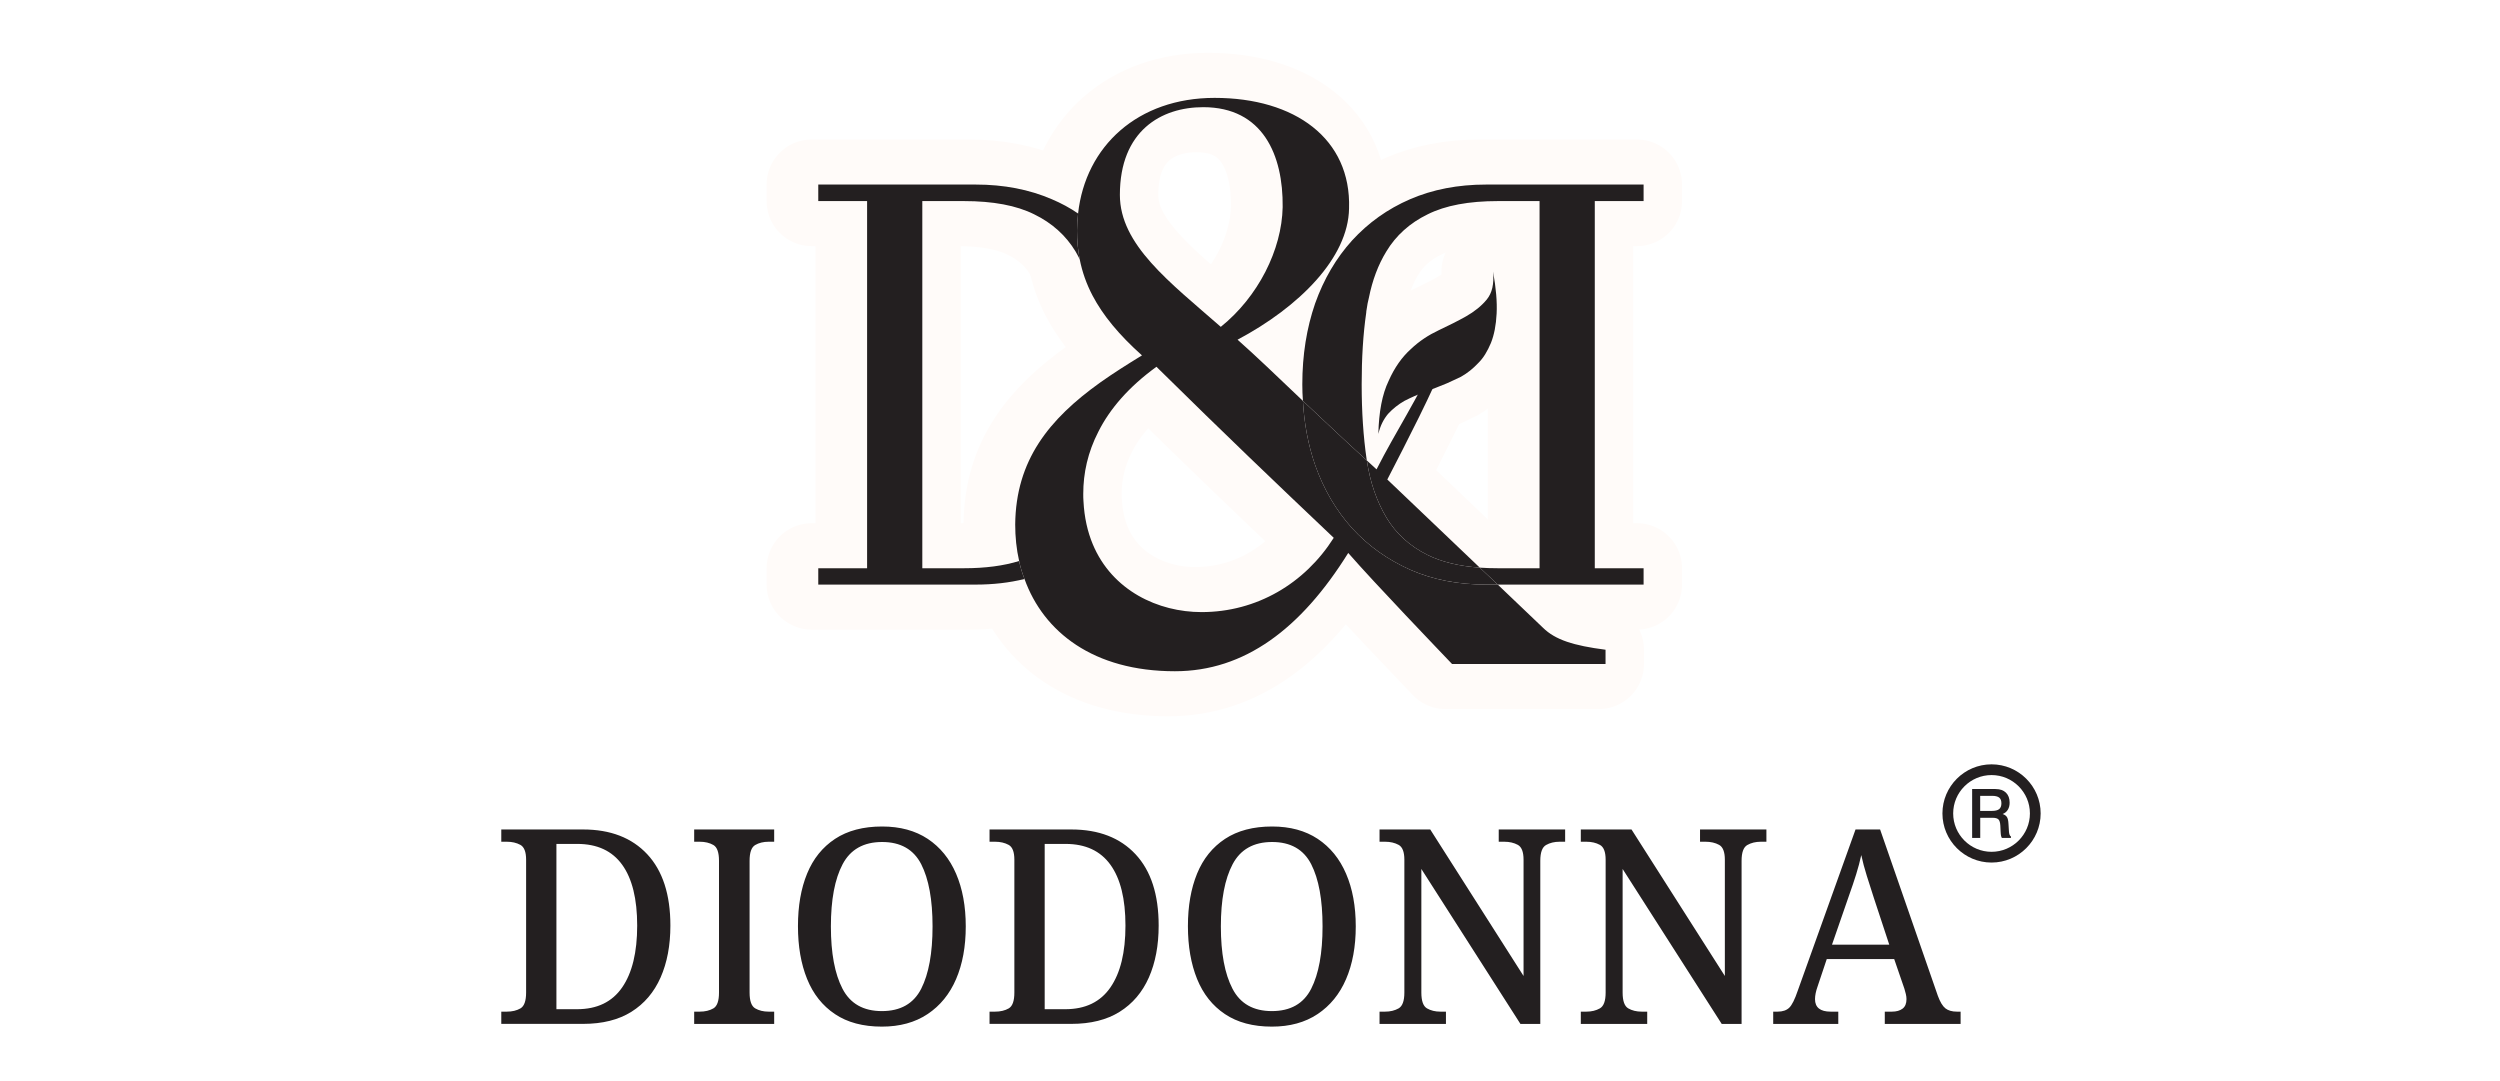 <?xml version="1.0" encoding="UTF-8"?>
<svg xmlns="http://www.w3.org/2000/svg" width="185" height="80" viewBox="0 0 185 80" fill="none">
  <rect x="0" y="0" width="185" height="80" fill="#808080" stroke="none"/>
  <g clip-path="url(#clip0_5916_94)">
    <rect width="185" height="80" fill="white"></rect>
    <path d="M79.41 19.197C79.318 18.998 79.212 18.799 79.105 18.615C78.386 17.421 77.359 16.503 76.044 15.861C74.726 15.203 72.998 14.88 70.839 14.88H67.763V42.05H70.839C72.431 42.05 73.794 41.866 74.925 41.514C75.017 41.974 75.155 42.416 75.324 42.845C74.207 43.122 72.998 43.26 71.71 43.26H60.063V42.05H63.675V14.88H60.063V13.657H71.71C73.808 13.657 75.676 14.023 77.344 14.743C78.032 15.034 78.691 15.386 79.288 15.8C79.243 16.213 79.212 16.642 79.212 17.069C79.212 17.804 79.273 18.508 79.41 19.197Z" fill="#E2C691"></path>
    <path d="M79.41 19.197C79.318 18.998 79.212 18.799 79.105 18.615C78.386 17.421 77.359 16.503 76.044 15.861C74.726 15.203 72.998 14.88 70.839 14.88H67.763V42.05H70.839C72.431 42.05 73.794 41.866 74.925 41.514C75.017 41.974 75.155 42.416 75.324 42.845C74.207 43.122 72.998 43.26 71.71 43.26H60.063V42.05H63.675V14.88H60.063V13.657H71.71C73.808 13.657 75.676 14.023 77.344 14.743C78.032 15.034 78.691 15.386 79.288 15.8C79.243 16.213 79.212 16.642 79.212 17.069C79.212 17.804 79.273 18.508 79.41 19.197Z" stroke="#FFFBF9" stroke-width="6.667" stroke-miterlimit="10" stroke-linecap="round" stroke-linejoin="round"></path>
    <path d="M121.136 14.88V13.657H109.487C107.391 13.657 105.523 14.023 103.855 14.743C102.186 15.464 100.764 16.487 99.569 17.79C98.391 19.09 97.472 20.65 96.829 22.457C96.202 24.278 95.881 26.268 95.881 28.443C95.881 28.856 95.895 29.269 95.925 29.666C97.366 31.013 98.941 32.515 100.656 34.075C100.656 34.045 100.64 34.014 100.64 33.982C100.396 32.315 100.273 30.464 100.273 28.443C100.273 26.498 100.379 24.738 100.609 23.147C100.609 23.055 100.626 22.978 100.64 22.901C100.687 22.595 100.731 22.304 100.809 22.028C101.069 20.727 101.498 19.594 102.094 18.615C102.815 17.421 103.84 16.503 105.157 15.861C106.471 15.201 108.203 14.88 110.36 14.88H113.436V42.05H110.36C109.885 42.05 109.442 42.035 109.013 42.005L110.345 43.26H121.136V42.05H117.524V14.88H121.136Z" fill="#E2C691" stroke="#FFFBF9" stroke-width="6.667" stroke-miterlimit="10" stroke-linecap="round" stroke-linejoin="round"></path>
    <path d="M106.458 25.243C104.144 30.022 102.846 31.841 101.375 34.733C101.131 34.519 100.901 34.289 100.657 34.075C100.901 35.713 101.391 37.091 102.095 38.283C102.815 39.494 103.841 40.412 105.156 41.071C106.183 41.575 107.467 41.897 109.013 42.005L102.172 35.483C103.503 32.897 105.644 28.777 106.529 26.421C106.874 25.5 106.204 26.013 106.458 25.243ZM88.426 45.295C85.227 45.295 81.813 43.718 80.374 40.273C79.992 39.355 79.748 38.3 79.687 37.091C79.67 36.922 79.67 36.723 79.67 36.54C79.67 35.009 80.008 33.463 80.788 31.947C81.63 30.264 83.038 28.627 85.089 27.141L85.274 27.324C90.308 32.285 93.753 35.575 98.207 39.799C96.064 43.183 92.497 45.295 88.426 45.295ZM82.381 14.422C82.381 9.677 85.441 7.931 88.55 7.931C92.957 7.931 94.473 11.467 94.426 15.325C94.365 18.493 92.605 21.969 89.85 24.187C86.053 20.866 82.381 18.111 82.381 14.422ZM113.697 46.459L110.346 43.26H109.489C107.391 43.26 105.523 42.892 103.855 42.157C102.187 41.407 100.764 40.397 99.57 39.095C98.392 37.779 97.472 36.232 96.829 34.411C96.325 32.958 96.018 31.365 95.926 29.666C94.029 27.86 92.406 26.299 91.089 25.137C95.665 22.703 99.279 19.076 99.34 15.431C99.509 10.257 95.33 7.243 89.39 7.243C83.711 7.243 79.839 10.809 79.288 15.8C79.243 16.213 79.212 16.642 79.212 17.069C79.212 17.804 79.273 18.508 79.412 19.198C79.595 20.115 79.9 21.002 80.36 21.875C81.125 23.33 82.303 24.769 84.019 26.299C82.916 26.972 81.876 27.631 80.926 28.305C77.115 31.029 74.681 34.075 74.635 38.806C74.635 39.724 74.726 40.641 74.925 41.514C75.017 41.974 75.156 42.417 75.324 42.845C76.732 46.764 80.421 49.672 86.452 49.672C91.596 49.672 95.773 46.55 99.279 40.918C101.253 43.183 106.122 48.249 106.962 49.136H118.32V48.08C115.948 47.775 114.6 47.346 113.697 46.459Z" fill="#E2C691"></path>
    <path d="M106.458 25.243C104.144 30.022 102.846 31.841 101.375 34.733C101.131 34.519 100.901 34.289 100.657 34.075C100.901 35.713 101.391 37.091 102.095 38.283C102.815 39.494 103.841 40.412 105.156 41.071C106.183 41.575 107.467 41.897 109.013 42.005L102.172 35.483C103.503 32.897 105.644 28.777 106.529 26.421C106.874 25.5 106.204 26.013 106.458 25.243ZM88.426 45.295C85.227 45.295 81.813 43.718 80.374 40.273C79.992 39.355 79.748 38.3 79.687 37.091C79.67 36.922 79.67 36.723 79.67 36.54C79.67 35.009 80.008 33.463 80.788 31.947C81.63 30.264 83.038 28.627 85.089 27.141L85.274 27.324C90.308 32.285 93.753 35.575 98.207 39.799C96.064 43.183 92.497 45.295 88.426 45.295ZM82.381 14.422C82.381 9.677 85.441 7.931 88.55 7.931C92.957 7.931 94.473 11.467 94.426 15.325C94.365 18.493 92.605 21.969 89.85 24.187C86.053 20.866 82.381 18.111 82.381 14.422ZM113.697 46.459L110.346 43.26H109.489C107.391 43.26 105.523 42.892 103.855 42.157C102.187 41.407 100.764 40.397 99.57 39.095C98.392 37.779 97.472 36.232 96.829 34.411C96.325 32.958 96.018 31.365 95.926 29.666C94.029 27.86 92.406 26.299 91.089 25.137C95.665 22.703 99.279 19.076 99.34 15.431C99.509 10.257 95.33 7.243 89.39 7.243C83.711 7.243 79.839 10.809 79.288 15.8C79.243 16.213 79.212 16.642 79.212 17.069C79.212 17.804 79.273 18.508 79.412 19.198C79.595 20.115 79.9 21.002 80.36 21.875C81.125 23.33 82.303 24.769 84.019 26.299C82.916 26.972 81.876 27.631 80.926 28.305C77.115 31.029 74.681 34.075 74.635 38.806C74.635 39.724 74.726 40.641 74.925 41.514C75.017 41.974 75.156 42.417 75.324 42.845C76.732 46.764 80.421 49.672 86.452 49.672C91.596 49.672 95.773 46.55 99.279 40.918C101.253 43.183 106.122 48.249 106.962 49.136H118.32V48.08C115.948 47.775 114.6 47.346 113.697 46.459Z" stroke="#FFFBF9" stroke-width="6.667" stroke-miterlimit="10" stroke-linecap="round" stroke-linejoin="round"></path>
    <path d="M110.346 43.26H109.489C107.391 43.26 105.523 42.892 103.855 42.157C102.187 41.407 100.764 40.397 99.57 39.095C98.391 37.779 97.472 36.234 96.829 34.411C96.325 32.958 96.019 31.365 95.925 29.666C97.366 31.014 98.941 32.515 100.656 34.076C100.9 35.714 101.391 37.091 102.095 38.285C102.815 39.494 103.841 40.412 105.157 41.071C106.182 41.576 107.467 41.897 109.013 42.005L110.346 43.26Z" fill="#E2C691" stroke="#FFFBF9" stroke-width="6.667" stroke-miterlimit="10" stroke-linecap="round" stroke-linejoin="round"></path>
    <path d="M107.619 27.883C108.113 27.603 108.501 27.285 108.889 26.877C109.293 26.486 109.579 25.99 109.839 25.378C110.078 24.781 110.22 24.059 110.26 23.213C110.306 22.33 110.217 21.317 109.999 20.099C110.08 21.017 109.927 21.68 109.532 22.165C109.133 22.648 108.613 23.059 108.005 23.406C107.399 23.75 106.716 24.088 105.976 24.438C105.234 24.787 104.539 25.234 103.902 25.843C103.268 26.412 102.704 27.197 102.268 28.187C101.793 29.172 101.546 30.487 101.51 32.109C101.659 31.484 101.899 31.019 102.23 30.623C102.576 30.248 102.993 29.918 103.438 29.666C103.92 29.419 104.421 29.194 104.974 28.994C105.527 28.792 106.043 28.587 106.578 28.366C106.578 28.366 107.571 27.913 107.619 27.883Z" fill="#E2C691"></path>
    <path d="M107.619 27.883C108.113 27.603 108.501 27.285 108.889 26.877C109.293 26.486 109.579 25.99 109.839 25.378C110.078 24.781 110.22 24.059 110.26 23.213C110.306 22.33 110.217 21.317 109.999 20.099C110.08 21.017 109.927 21.68 109.532 22.165C109.133 22.648 108.613 23.059 108.005 23.406C107.399 23.75 106.716 24.088 105.976 24.438C105.234 24.787 104.539 25.234 103.902 25.843C103.268 26.412 102.704 27.197 102.268 28.187C101.793 29.172 101.546 30.487 101.51 32.109C101.659 31.484 101.899 31.019 102.23 30.623C102.576 30.248 102.993 29.918 103.438 29.666C103.92 29.419 104.421 29.194 104.974 28.994C105.527 28.792 106.043 28.587 106.578 28.366C106.578 28.366 107.571 27.913 107.619 27.883Z" stroke="#FFFBF9" stroke-width="6.667" stroke-miterlimit="10" stroke-linecap="round" stroke-linejoin="round"></path>
    <path d="M79.9 19.197C79.808 18.998 79.701 18.799 79.594 18.615C78.874 17.421 77.849 16.503 76.532 15.861C75.216 15.203 73.487 14.88 71.328 14.88H68.251V42.05H71.328C72.921 42.05 74.282 41.866 75.415 41.514C75.507 41.974 75.645 42.416 75.814 42.845C74.697 43.122 73.487 43.26 72.201 43.26H60.552V42.05H64.165V14.88H60.552V13.657H72.201C74.298 13.657 76.164 14.023 77.835 14.743C78.522 15.034 79.181 15.386 79.778 15.8C79.733 16.213 79.701 16.642 79.701 17.069C79.701 17.804 79.762 18.508 79.9 19.197ZM121.626 14.88V13.657H109.977C107.879 13.657 106.013 14.023 104.345 14.743C102.677 15.464 101.252 16.487 100.058 17.79C98.88 19.09 97.962 20.65 97.319 22.457C96.692 24.278 96.371 26.268 96.371 28.443C96.371 28.856 96.385 29.269 96.416 29.666C97.854 31.013 99.431 32.515 101.146 34.075C101.146 34.045 101.13 34.014 101.13 33.982C100.886 32.315 100.764 30.464 100.764 28.443C100.764 26.498 100.87 24.738 101.1 23.147C101.1 23.055 101.116 22.978 101.13 22.901C101.177 22.595 101.222 22.304 101.299 22.028C101.559 20.727 101.987 19.594 102.585 18.615C103.303 17.421 104.329 16.503 105.645 15.861C106.962 15.201 108.691 14.88 110.85 14.88H113.927V42.05H110.85C110.376 42.05 109.93 42.035 109.503 42.005L110.836 43.26H121.626V42.05H118.014V14.88H121.626Z" fill="#231F20"></path>
    <path d="M106.948 25.243C104.634 30.022 103.334 31.841 101.865 34.733C101.621 34.519 101.391 34.289 101.147 34.075C101.391 35.713 101.881 37.091 102.586 38.283C103.304 39.494 104.329 40.412 105.646 41.071C106.671 41.575 107.957 41.897 109.503 42.005L102.661 35.483C103.993 32.897 106.132 28.777 107.018 26.421C107.364 25.5 106.693 26.013 106.948 25.243ZM88.916 45.295C85.718 45.295 82.303 43.718 80.865 40.273C80.482 39.355 80.238 38.3 80.177 37.091C80.161 36.922 80.161 36.723 80.161 36.54C80.161 35.009 80.498 33.463 81.278 31.947C82.12 30.264 83.528 28.627 85.579 27.141L85.762 27.324C90.798 32.285 94.243 35.575 98.697 39.799C96.555 43.183 92.988 45.295 88.916 45.295ZM82.871 14.422C82.871 9.677 85.931 7.931 89.038 7.931C93.448 7.931 94.963 11.467 94.917 15.325C94.856 18.493 93.096 21.969 90.339 24.187C86.544 20.866 82.871 18.111 82.871 14.422ZM114.187 46.459L110.834 43.26H109.978C107.882 43.26 106.014 42.892 104.346 42.157C102.677 41.407 101.253 40.397 100.06 39.095C98.88 37.779 97.962 36.232 97.32 34.411C96.815 32.958 96.508 31.365 96.416 29.666C94.518 27.86 92.896 26.299 91.58 25.137C96.156 22.703 99.769 19.076 99.83 15.431C99.997 10.257 95.82 7.243 89.881 7.243C84.202 7.243 80.33 10.809 79.778 15.8C79.733 16.213 79.701 16.642 79.701 17.069C79.701 17.804 79.762 18.508 79.9 19.198C80.083 20.115 80.391 21.002 80.85 21.875C81.615 23.33 82.794 24.769 84.507 26.299C83.406 26.972 82.365 27.631 81.416 28.305C77.605 31.029 75.172 34.075 75.125 38.806C75.125 39.724 75.216 40.641 75.416 41.514C75.507 41.974 75.646 42.417 75.814 42.845C77.222 46.764 80.911 49.672 86.942 49.672C92.084 49.672 96.263 46.55 99.769 40.918C101.743 43.183 106.61 48.249 107.452 49.136H118.81V48.08C116.438 47.775 115.091 47.346 114.187 46.459Z" fill="#231F20"></path>
    <path d="M110.834 43.26H109.977C107.881 43.26 106.014 42.892 104.345 42.157C102.677 41.407 101.252 40.397 100.06 39.095C98.88 37.779 97.962 36.234 97.319 34.411C96.815 32.958 96.508 31.365 96.416 29.666C97.855 31.014 99.431 32.515 101.147 34.076C101.391 35.714 101.881 37.091 102.585 38.285C103.303 39.494 104.329 40.412 105.645 41.071C106.671 41.576 107.957 41.897 109.503 42.005L110.834 43.26ZM108.108 27.883C108.603 27.603 108.991 27.285 109.379 26.877C109.783 26.486 110.069 25.99 110.329 25.378C110.568 24.781 110.708 24.059 110.75 23.213C110.796 22.33 110.705 21.317 110.488 20.099C110.57 21.017 110.417 21.68 110.02 22.165C109.623 22.648 109.103 23.059 108.496 23.406C107.887 23.75 107.206 24.088 106.466 24.438C105.724 24.787 105.029 25.234 104.392 25.843C103.758 26.412 103.194 27.197 102.758 28.187C102.283 29.172 102.035 30.487 101.998 32.109C102.147 31.484 102.389 31.019 102.72 30.623C103.067 30.248 103.483 29.918 103.927 29.666C104.41 29.419 104.909 29.194 105.464 28.994C106.015 28.792 106.531 28.587 107.068 28.366C107.068 28.366 108.061 27.913 108.108 27.883ZM147.375 57.355C145.809 57.355 144.535 58.63 144.535 60.194C144.535 61.76 145.809 63.034 147.375 63.034C148.939 63.034 150.214 61.76 150.214 60.194C150.214 58.63 148.939 57.355 147.375 57.355ZM147.375 63.829C145.371 63.829 143.74 62.199 143.74 60.194C143.74 58.19 145.371 56.561 147.375 56.561C149.378 56.561 151.008 58.19 151.008 60.194C151.008 62.199 149.378 63.829 147.375 63.829Z" fill="#231F20"></path>
    <path d="M146.533 58.892V60.008H147.395C147.648 60.008 147.829 59.963 147.939 59.874C148.049 59.785 148.104 59.641 148.104 59.443C148.104 59.25 148.05 59.11 147.942 59.023C147.835 58.937 147.657 58.892 147.409 58.892H146.533ZM145.938 58.384H147.501C147.548 58.384 147.601 58.384 147.659 58.388C147.677 58.389 147.688 58.391 147.691 58.391C148.011 58.391 148.26 58.481 148.442 58.658C148.623 58.838 148.713 59.084 148.713 59.397C148.713 59.602 148.668 59.778 148.578 59.923C148.489 60.069 148.361 60.174 148.194 60.237C148.343 60.286 148.449 60.36 148.514 60.464C148.578 60.566 148.616 60.733 148.627 60.963L148.659 61.482V61.487C148.67 61.714 148.72 61.852 148.81 61.9V62.006H148.137C148.11 61.958 148.09 61.902 148.075 61.837C148.061 61.773 148.052 61.671 148.045 61.529L148.025 61.096C148.012 60.864 147.962 60.708 147.88 60.631C147.793 60.553 147.652 60.516 147.449 60.516H146.538V62.006H145.938V58.384ZM41.175 74.681H42.704C44.187 74.681 45.299 74.144 46.041 73.068C46.782 71.994 47.152 70.469 47.152 68.495C47.152 66.52 46.782 65.018 46.041 63.991C45.299 62.964 44.192 62.45 42.723 62.45H41.175V74.681ZM37.095 75.767V74.862H37.501C37.899 74.862 38.239 74.781 38.516 74.62C38.792 74.458 38.932 74.07 38.932 73.45V63.617C38.932 63.041 38.79 62.674 38.507 62.52C38.223 62.365 37.887 62.288 37.501 62.288H37.095V61.381H43.149C45.173 61.381 46.757 61.994 47.898 63.215C49.038 64.438 49.609 66.198 49.609 68.495C49.609 69.959 49.367 71.238 48.884 72.333C48.4 73.427 47.68 74.273 46.727 74.871C45.773 75.469 44.58 75.767 43.149 75.767H37.095ZM51.369 75.769V74.862H51.775C52.175 74.862 52.513 74.781 52.792 74.62C53.068 74.458 53.206 74.07 53.206 73.45V63.7C53.206 63.08 53.068 62.692 52.792 62.531C52.513 62.369 52.175 62.288 51.775 62.288H51.369V61.381H57.289V62.288H56.883C56.495 62.288 56.163 62.369 55.886 62.531C55.608 62.692 55.469 63.08 55.469 63.7V73.45C55.469 74.07 55.608 74.458 55.886 74.62C56.163 74.781 56.495 74.862 56.883 74.862H57.289V75.769H51.369ZM65.258 74.821C66.637 74.821 67.606 74.271 68.169 73.168C68.729 72.067 69.009 70.53 69.009 68.554C69.009 66.581 68.729 65.045 68.169 63.95C67.606 62.856 66.644 62.308 65.275 62.308C63.909 62.308 62.935 62.856 62.355 63.95C61.775 65.045 61.486 66.581 61.486 68.554C61.486 70.53 61.772 72.067 62.346 73.168C62.919 74.271 63.891 74.821 65.258 74.821ZM65.258 75.97C63.864 75.97 62.707 75.661 61.786 75.042C60.863 74.425 60.177 73.558 59.726 72.445C59.273 71.329 59.049 70.025 59.049 68.535C59.049 67.044 59.273 65.748 59.726 64.647C60.177 63.545 60.867 62.689 61.795 62.076C62.723 61.466 63.884 61.161 65.275 61.161C66.605 61.161 67.729 61.466 68.652 62.076C69.573 62.689 70.274 63.547 70.75 64.655C71.227 65.764 71.466 67.064 71.466 68.554C71.466 70.045 71.227 71.345 70.75 72.454C70.274 73.562 69.57 74.425 68.641 75.042C67.715 75.661 66.585 75.97 65.258 75.97ZM77.307 74.681H78.837C80.319 74.681 81.43 74.144 82.172 73.068C82.914 71.994 83.284 70.469 83.284 68.495C83.284 66.52 82.914 65.018 82.172 63.991C81.43 62.964 80.326 62.45 78.855 62.45H77.307V74.681ZM73.226 75.767V74.862H73.632C74.033 74.862 74.37 74.781 74.649 74.62C74.925 74.458 75.063 74.07 75.063 73.45V63.617C75.063 63.041 74.922 62.674 74.638 62.52C74.354 62.365 74.02 62.288 73.632 62.288H73.226V61.381H79.281C81.305 61.381 82.889 61.994 84.029 63.215C85.171 64.438 85.741 66.198 85.741 68.495C85.741 69.959 85.5 71.238 85.017 72.333C84.532 73.427 83.813 74.273 82.858 74.871C81.904 75.469 80.712 75.767 79.281 75.767H73.226ZM94.117 74.821C95.496 74.821 96.466 74.271 97.028 73.168C97.589 72.067 97.869 70.53 97.869 68.554C97.869 66.581 97.589 65.045 97.028 63.95C96.466 62.856 95.503 62.308 94.135 62.308C92.768 62.308 91.795 62.856 91.215 63.95C90.635 65.045 90.344 66.581 90.344 68.554C90.344 70.53 90.631 72.067 91.206 73.168C91.779 74.271 92.75 74.821 94.117 74.821ZM94.117 75.97C92.723 75.97 91.567 75.661 90.645 75.042C89.722 74.425 89.036 73.558 88.584 72.445C88.133 71.329 87.906 70.025 87.906 68.535C87.906 67.044 88.133 65.748 88.584 64.647C89.036 63.545 89.726 62.689 90.654 62.076C91.583 61.466 92.743 61.161 94.135 61.161C95.464 61.161 96.588 61.466 97.511 62.076C98.433 62.689 99.133 63.547 99.609 64.655C100.087 65.764 100.326 67.064 100.326 68.554C100.326 70.045 100.087 71.345 99.609 72.454C99.133 73.562 98.429 74.425 97.501 75.042C96.574 75.661 95.445 75.97 94.117 75.97ZM102.086 75.769V74.862H102.492C102.88 74.862 103.214 74.781 103.498 74.62C103.781 74.458 103.923 74.07 103.923 73.45V63.617C103.923 63.041 103.781 62.674 103.498 62.52C103.214 62.365 102.88 62.288 102.492 62.288H102.086V61.381H105.838L112.743 72.222V63.617C112.743 63.041 112.601 62.674 112.319 62.52C112.034 62.365 111.7 62.288 111.312 62.288H110.906V61.381H115.82V62.288H115.414C115.026 62.288 114.69 62.369 114.408 62.531C114.124 62.692 113.982 63.08 113.982 63.7V75.769H112.511L105.18 64.303V73.45C105.18 74.07 105.319 74.458 105.597 74.62C105.873 74.781 106.206 74.862 106.592 74.862H107V75.769H102.086ZM116.98 75.769V74.862H117.386C117.774 74.862 118.108 74.781 118.391 74.62C118.675 74.458 118.817 74.07 118.817 73.45V63.617C118.817 63.041 118.675 62.674 118.391 62.52C118.108 62.365 117.774 62.288 117.386 62.288H116.98V61.381H120.732L127.639 72.222V63.617C127.639 63.041 127.495 62.674 127.213 62.52C126.93 62.365 126.594 62.288 126.206 62.288H125.802V61.381H130.714V62.288H130.308C129.92 62.288 129.584 62.369 129.302 62.531C129.018 62.692 128.877 63.08 128.877 63.7V75.769H127.406L120.074 64.303V73.45C120.074 74.07 120.213 74.458 120.491 74.62C120.768 74.781 121.1 74.862 121.488 74.862H121.894V75.769H116.98ZM135.568 69.905H139.805L138.663 66.439C138.481 65.889 138.309 65.345 138.142 64.808C137.973 64.271 137.838 63.759 137.734 63.276C137.632 63.747 137.506 64.219 137.357 64.697C137.208 65.173 137.032 65.701 136.825 66.277L135.568 69.905ZM131.217 75.769V74.862H131.545C131.919 74.862 132.206 74.763 132.406 74.569C132.607 74.375 132.815 73.955 133.034 73.31L137.309 61.381H139.128L143.402 73.693C143.569 74.149 143.756 74.458 143.963 74.62C144.169 74.781 144.453 74.862 144.814 74.862H145.085V75.769H139.474V74.862H139.999C140.333 74.862 140.597 74.788 140.791 74.639C140.985 74.492 141.08 74.257 141.08 73.935C141.08 73.815 141.064 73.689 141.033 73.562C141.001 73.434 140.965 73.303 140.926 73.168L140.171 70.972H135.18L134.505 72.987C134.376 73.35 134.311 73.666 134.311 73.935C134.311 74.553 134.697 74.862 135.471 74.862H136.033V75.769H131.217Z" fill="#231F20"></path>
  </g>
  <defs>
    <clipPath id="clip0_5916_94">
      <rect width="185" height="80" fill="white"></rect>
    </clipPath>
  </defs>
</svg>
